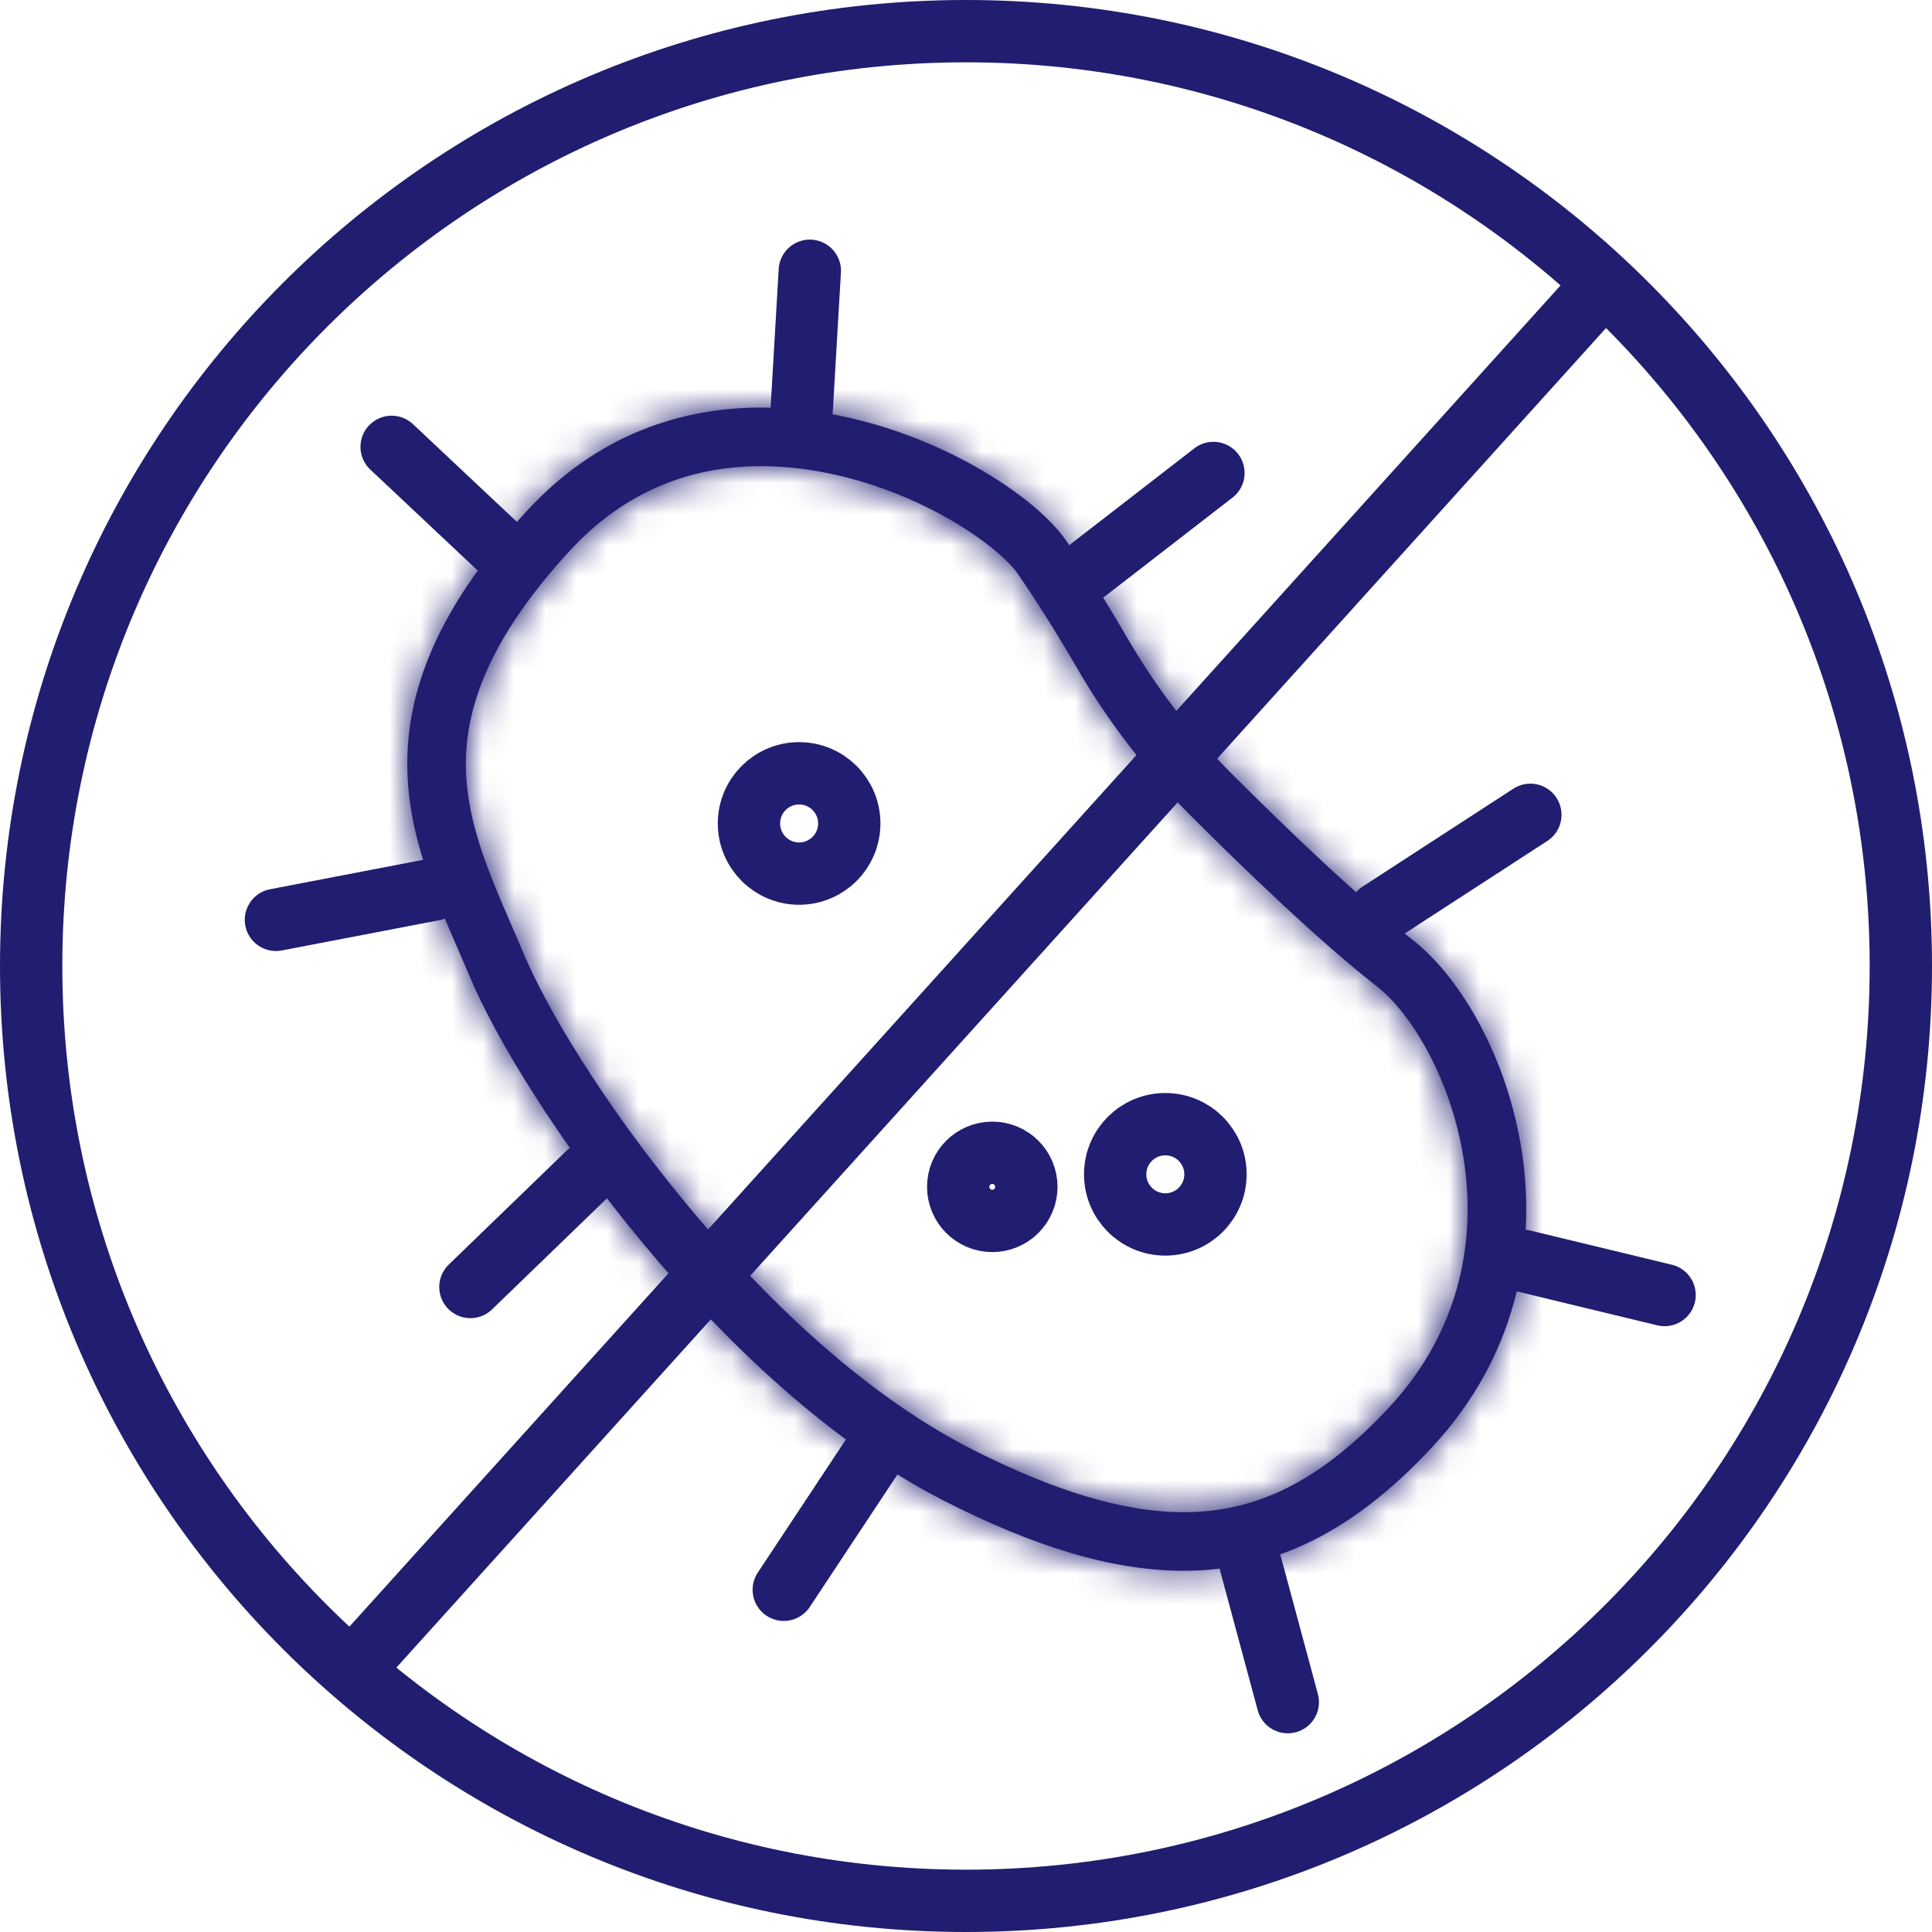 <svg width="62" height="62" viewBox="0 0 62 62" fill="none" xmlns="http://www.w3.org/2000/svg">
<mask id="path-1-inside-1_1375_5843" fill="white">
<path d="M24.435 14.959C26.13 14.959 28.011 15.425 29.73 16.271C31.244 17.015 32.31 17.901 32.659 18.41C33.285 19.319 33.919 20.328 34.542 21.404C35.551 23.148 36.783 24.75 38.2 26.165C39.902 27.866 42.321 30.198 44.173 31.643C45.44 32.631 46.841 35.136 47.067 38.007C47.216 39.897 46.901 42.676 44.562 45.182C42.401 47.497 40.371 48.528 37.982 48.528C36.063 48.528 33.811 47.851 31.097 46.46C29.045 45.407 25.806 43.198 22.037 38.647C19.257 35.293 17.482 32.221 16.808 30.61C16.68 30.305 16.547 29.998 16.417 29.7C15.642 27.911 14.909 26.221 14.952 24.354C15 22.237 16.094 20.047 18.299 17.659C19.955 15.866 22.019 14.959 24.435 14.959ZM24.435 13.079C21.849 13.079 19.166 13.951 16.919 16.385C10.802 23.008 13.406 27.359 15.074 31.338C16.742 35.318 23.059 44.451 30.24 48.133C33.193 49.647 35.718 50.408 37.983 50.408C40.954 50.408 43.477 49.1 45.937 46.464C51.4 40.613 48.44 32.587 45.33 30.16C43.562 28.78 41.22 26.524 39.529 24.834C38.222 23.529 37.094 22.058 36.169 20.46C35.644 19.554 34.97 18.453 34.209 17.344C33.056 15.668 28.889 13.079 24.435 13.079Z"/>
</mask>
<path d="M24.435 14.959C26.13 14.959 28.011 15.425 29.73 16.271C31.244 17.015 32.31 17.901 32.659 18.41C33.285 19.319 33.919 20.328 34.542 21.404C35.551 23.148 36.783 24.75 38.2 26.165C39.902 27.866 42.321 30.198 44.173 31.643C45.44 32.631 46.841 35.136 47.067 38.007C47.216 39.897 46.901 42.676 44.562 45.182C42.401 47.497 40.371 48.528 37.982 48.528C36.063 48.528 33.811 47.851 31.097 46.46C29.045 45.407 25.806 43.198 22.037 38.647C19.257 35.293 17.482 32.221 16.808 30.61C16.68 30.305 16.547 29.998 16.417 29.7C15.642 27.911 14.909 26.221 14.952 24.354C15 22.237 16.094 20.047 18.299 17.659C19.955 15.866 22.019 14.959 24.435 14.959ZM24.435 13.079C21.849 13.079 19.166 13.951 16.919 16.385C10.802 23.008 13.406 27.359 15.074 31.338C16.742 35.318 23.059 44.451 30.24 48.133C33.193 49.647 35.718 50.408 37.983 50.408C40.954 50.408 43.477 49.1 45.937 46.464C51.4 40.613 48.44 32.587 45.33 30.16C43.562 28.78 41.22 26.524 39.529 24.834C38.222 23.529 37.094 22.058 36.169 20.46C35.644 19.554 34.97 18.453 34.209 17.344C33.056 15.668 28.889 13.079 24.435 13.079Z" fill="#211D70"/>
<path d="M29.73 16.271L28.847 18.065L28.848 18.066L29.73 16.271ZM32.659 18.41L31.01 19.541L31.011 19.544L32.659 18.41ZM34.542 21.404L32.81 22.406L32.811 22.407L34.542 21.404ZM38.2 26.165L39.613 24.75L39.613 24.75L38.2 26.165ZM44.173 31.643L42.942 33.219L42.943 33.22L44.173 31.643ZM47.067 38.007L45.073 38.163L45.073 38.164L47.067 38.007ZM44.562 45.182L43.1 43.817L43.1 43.817L44.562 45.182ZM31.097 46.46L30.184 48.239L30.185 48.24L31.097 46.46ZM22.037 38.647L23.577 37.371L23.577 37.371L22.037 38.647ZM16.808 30.61L18.652 29.838L18.652 29.838L16.808 30.61ZM16.417 29.7L14.582 30.494L14.584 30.5L16.417 29.7ZM14.952 24.354L16.951 24.399L16.951 24.399L14.952 24.354ZM18.299 17.659L16.83 16.302L16.83 16.302L18.299 17.659ZM16.919 16.385L18.388 17.742L18.388 17.741L16.919 16.385ZM15.074 31.338L16.918 30.565L16.918 30.565L15.074 31.338ZM30.24 48.133L29.328 49.913L29.328 49.913L30.24 48.133ZM45.937 46.464L44.475 45.099L44.475 45.099L45.937 46.464ZM45.33 30.16L44.1 31.737L44.1 31.737L45.33 30.16ZM39.529 24.834L40.943 23.419L40.943 23.419L39.529 24.834ZM36.169 20.46L37.9 19.458L37.9 19.458L36.169 20.46ZM34.209 17.344L35.857 16.212L35.857 16.211L34.209 17.344ZM24.435 16.959C25.786 16.959 27.367 17.337 28.847 18.065L30.613 14.476C28.655 13.513 26.474 12.959 24.435 12.959V16.959ZM28.848 18.066C29.493 18.383 30.029 18.724 30.424 19.023C30.855 19.349 31.013 19.546 31.01 19.541L34.308 17.279C33.956 16.765 33.406 16.264 32.839 15.834C32.235 15.377 31.48 14.902 30.612 14.476L28.848 18.066ZM31.011 19.544C31.604 20.405 32.21 21.368 32.81 22.406L36.273 20.403C35.627 19.287 34.965 18.233 34.306 17.276L31.011 19.544ZM32.811 22.407C33.908 24.3 35.246 26.041 36.786 27.58L39.613 24.75C38.32 23.458 37.195 21.995 36.272 20.402L32.811 22.407ZM36.786 27.58C38.488 29.28 40.983 31.691 42.942 33.219L45.403 30.066C43.658 28.704 41.317 26.453 39.613 24.75L36.786 27.58ZM42.943 33.22C43.261 33.468 43.759 34.057 44.21 34.99C44.648 35.894 44.981 36.997 45.073 38.163L49.06 37.85C48.926 36.145 48.446 34.56 47.81 33.247C47.189 31.963 46.353 30.806 45.403 30.065L42.943 33.22ZM45.073 38.164C45.193 39.682 44.945 41.841 43.1 43.817L46.024 46.546C48.858 43.511 49.239 40.113 49.06 37.849L45.073 38.164ZM43.1 43.817C41.19 45.864 39.653 46.528 37.982 46.528V50.528C41.089 50.528 43.614 49.129 46.024 46.546L43.1 43.817ZM37.982 46.528C36.514 46.528 34.59 46.003 32.009 44.68L30.185 48.24C33.032 49.699 35.612 50.528 37.982 50.528V46.528ZM32.01 44.681C30.216 43.76 27.186 41.729 23.577 37.371L20.496 39.923C24.426 44.667 27.874 47.054 30.184 48.239L32.01 44.681ZM23.577 37.371C20.889 34.128 19.232 31.224 18.652 29.838L14.962 31.382C15.731 33.219 17.625 36.457 20.497 39.923L23.577 37.371ZM18.652 29.838C18.519 29.519 18.381 29.201 18.249 28.899L14.584 30.5C14.712 30.794 14.841 31.091 14.963 31.382L18.652 29.838ZM18.252 28.904C17.443 27.037 16.92 25.754 16.951 24.399L12.952 24.308C12.897 26.689 13.841 28.785 14.582 30.494L18.252 28.904ZM16.951 24.399C16.984 22.972 17.725 21.229 19.769 19.016L16.83 16.302C14.464 18.864 13.016 21.502 12.952 24.308L16.951 24.399ZM19.769 19.016C21.05 17.629 22.583 16.959 24.435 16.959V12.959C21.455 12.959 18.861 14.104 16.83 16.302L19.769 19.016ZM24.435 11.079C21.362 11.079 18.12 12.135 15.45 15.028L18.388 17.741C20.211 15.768 22.336 15.079 24.435 15.079V11.079ZM15.45 15.028C12.125 18.628 10.958 21.865 11.079 24.931C11.192 27.804 12.479 30.322 13.229 32.111L16.918 30.565C16 28.374 15.152 26.727 15.076 24.774C15.006 23.014 15.596 20.765 18.388 17.742L15.45 15.028ZM13.229 32.111C14.161 34.335 16.281 37.782 19.049 41.123C21.818 44.465 25.396 47.897 29.328 49.913L31.153 46.353C27.903 44.687 24.732 41.712 22.129 38.571C19.527 35.431 17.654 32.321 16.918 30.565L13.229 32.111ZM29.328 49.913C32.427 51.501 35.276 52.408 37.983 52.408V48.408C36.16 48.408 33.96 47.792 31.152 46.353L29.328 49.913ZM37.983 52.408C41.657 52.408 44.676 50.746 47.399 47.829L44.475 45.099C42.278 47.454 40.25 48.408 37.983 48.408V52.408ZM47.399 47.829C50.614 44.386 51.346 40.274 50.828 36.738C50.324 33.302 48.605 30.178 46.561 28.583L44.1 31.737C45.166 32.569 46.482 34.671 46.87 37.318C47.243 39.865 46.723 42.691 44.475 45.099L47.399 47.829ZM46.561 28.584C44.9 27.287 42.635 25.11 40.943 23.419L38.115 26.249C39.805 27.937 42.224 30.273 44.1 31.737L46.561 28.584ZM40.943 23.419C39.76 22.238 38.739 20.907 37.9 19.458L34.438 21.463C35.45 23.21 36.685 24.82 38.116 26.249L40.943 23.419ZM37.9 19.458C37.356 18.52 36.655 17.373 35.857 16.212L32.56 18.476C33.285 19.532 33.932 20.588 34.438 21.463L37.9 19.458ZM35.857 16.211C35.007 14.974 33.336 13.719 31.442 12.788C29.492 11.829 27.035 11.079 24.435 11.079V15.079C26.29 15.079 28.143 15.623 29.678 16.377C31.27 17.16 32.258 18.037 32.56 18.477L35.857 16.211Z" fill="#211D70" mask="url(#path-1-inside-1_1375_5843)"/>
<path d="M38.94 15.178L34.867 18.331" stroke="#211D70" stroke-width="2" stroke-miterlimit="10" stroke-linecap="round"/>
<path d="M25.988 8.689L25.727 13.149" stroke="#211D70" stroke-width="2" stroke-miterlimit="10" stroke-linecap="round"/>
<path d="M12.568 14.34L15.943 17.514" stroke="#211D70" stroke-width="2" stroke-miterlimit="10" stroke-linecap="round"/>
<path d="M8.855 29.519L13.906 28.549" stroke="#211D70" stroke-width="2" stroke-miterlimit="10" stroke-linecap="round"/>
<path d="M15.096 41.301L18.873 37.649" stroke="#211D70" stroke-width="2" stroke-miterlimit="10" stroke-linecap="round"/>
<path d="M25.152 51.018L27.963 46.772" stroke="#211D70" stroke-width="2" stroke-miterlimit="10" stroke-linecap="round"/>
<path d="M41.327 54.624L40.125 50.164" stroke="#211D70" stroke-width="2" stroke-miterlimit="10" stroke-linecap="round"/>
<path d="M53.418 41.559L48.861 40.458" stroke="#211D70" stroke-width="2" stroke-miterlimit="10" stroke-linecap="round"/>
<path d="M49.111 26.148L44.273 29.289" stroke="#211D70" stroke-width="2" stroke-miterlimit="10" stroke-linecap="round"/>
<path d="M27.254 26.425C27.254 27.314 26.533 28.035 25.644 28.035C24.756 28.035 24.035 27.314 24.035 26.425C24.035 25.537 24.756 24.816 25.644 24.816C26.533 24.816 27.254 25.537 27.254 26.425Z" stroke="#211D70" stroke-width="2"/>
<path d="M39.006 37.685C39.006 38.574 38.285 39.294 37.396 39.294C36.508 39.294 35.787 38.574 35.787 37.685C35.787 36.796 36.508 36.076 37.396 36.076C38.285 36.076 39.006 36.796 39.006 37.685Z" stroke="#211D70" stroke-width="2"/>
<path d="M32.937 38.087C32.937 38.691 32.447 39.181 31.844 39.181C31.24 39.181 30.75 38.691 30.75 38.087C30.75 37.483 31.24 36.994 31.844 36.994C32.447 36.994 32.937 37.483 32.937 38.087Z" stroke="#211D70" stroke-width="2"/>
<path d="M51.142 9.475L11.383 53.504" stroke="#211D70" stroke-width="2" stroke-miterlimit="10"/>
<path d="M31 61C47.569 61 61 47.569 61 31C61 14.431 47.569 1 31 1C14.431 1 1 14.431 1 31C1 47.569 14.431 61 31 61Z" stroke="#211D70" stroke-width="2" stroke-miterlimit="10"/>
</svg>
